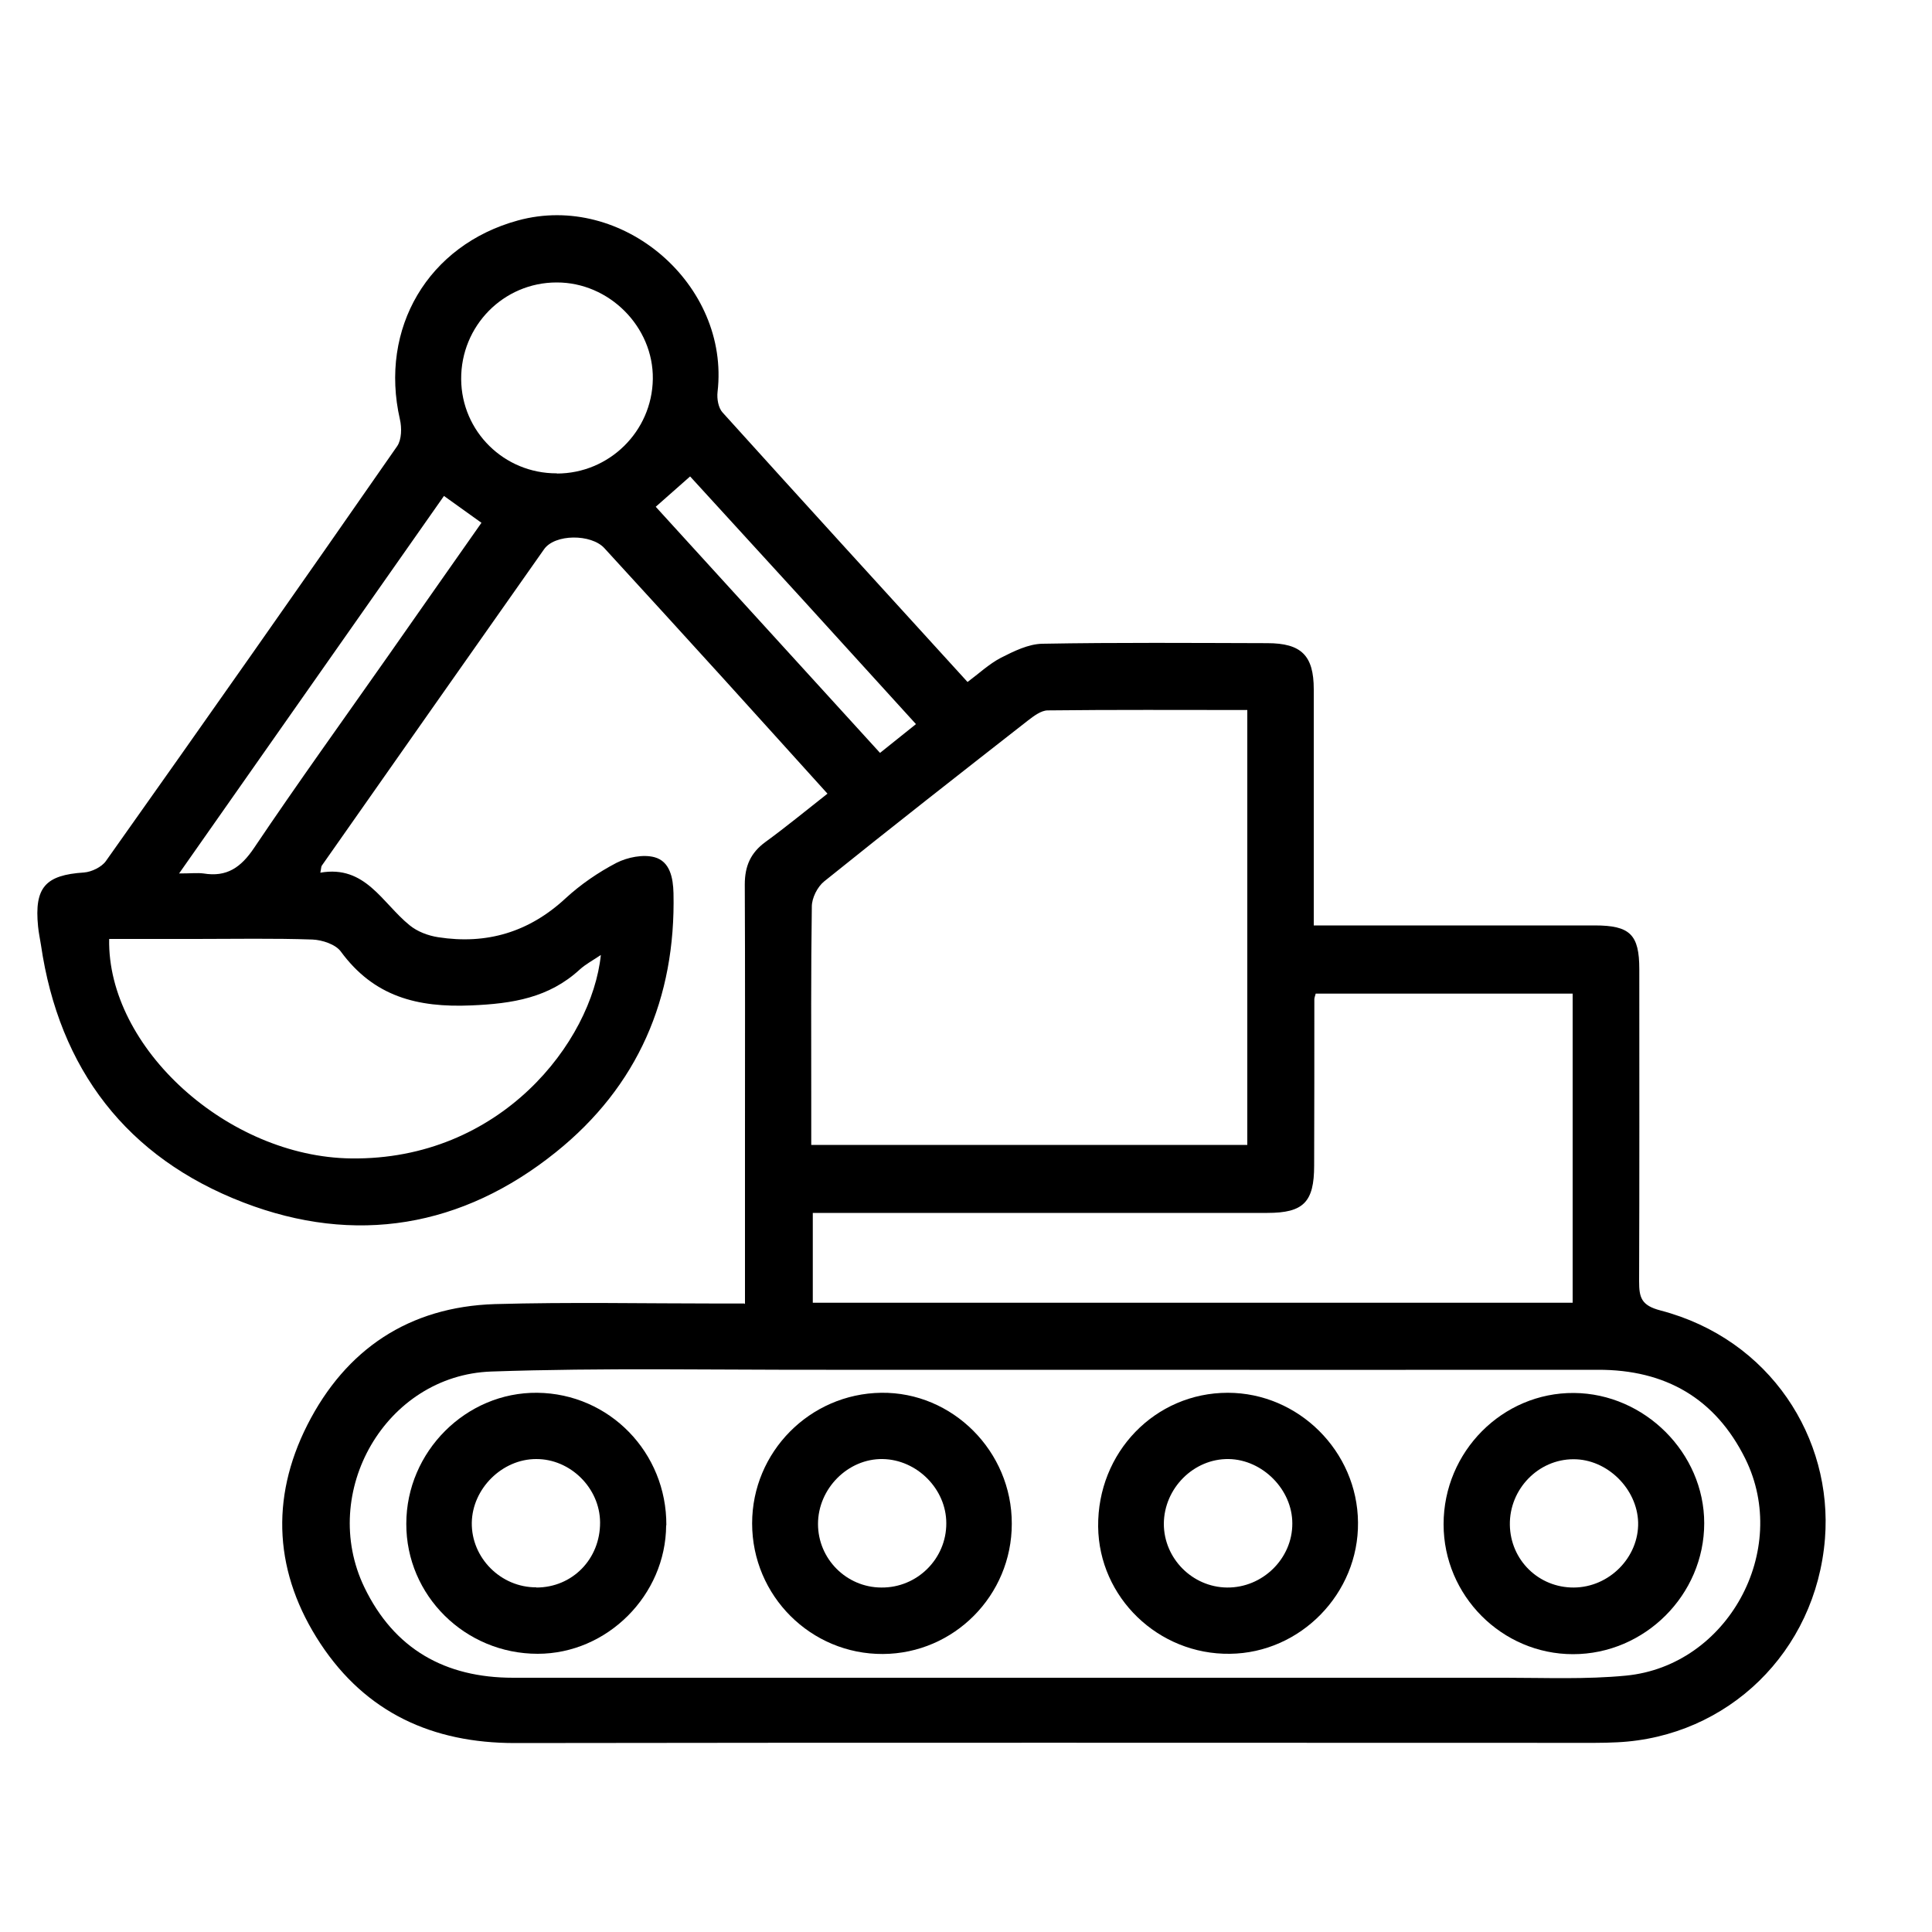 <svg xmlns="http://www.w3.org/2000/svg" id="Layer_1" viewBox="0 0 100 100"><path d="M38.56,67.5c0-3.09,0-5.99,0-8.9,0-4.27.01-8.54-.01-12.82,0-.95.3-1.64,1.07-2.2,1.07-.78,2.09-1.62,3.21-2.5-1.83-2.02-3.6-3.99-5.38-5.95-2.05-2.26-4.11-4.51-6.17-6.76-.68-.74-2.56-.74-3.12.06-3.84,5.45-7.67,10.91-11.5,16.37-.04.05-.03.13-.08.37,2.33-.41,3.2,1.57,4.62,2.72.4.33.96.54,1.48.62,2.51.39,4.7-.26,6.59-2.01.78-.72,1.7-1.35,2.64-1.84.57-.29,1.38-.45,1.97-.29.8.22.96,1.07.98,1.86.12,5.44-1.85,10-6.08,13.4-4.85,3.9-10.39,4.84-16.18,2.61-6.03-2.32-9.54-6.89-10.48-13.33-.05-.32-.12-.64-.15-.96-.2-2.02.38-2.66,2.38-2.79.39-.03.91-.28,1.13-.59,5.06-7.14,10.09-14.3,15.08-21.48.23-.34.24-.95.14-1.38-1.08-4.72,1.46-9.03,6.11-10.3,5.41-1.48,10.98,3.32,10.33,8.88-.04.35.04.82.26,1.06,4.18,4.63,8.39,9.24,12.68,13.95.59-.44,1.11-.93,1.72-1.25.67-.34,1.43-.72,2.16-.73,3.88-.07,7.75-.04,11.63-.03,1.77,0,2.41.64,2.41,2.39,0,4.02,0,8.04,0,12.22.44,0,.81,0,1.19,0,4.45,0,8.9,0,13.35,0,1.83,0,2.31.47,2.31,2.27,0,5.38.01,10.77-.01,16.15,0,.84.11,1.25,1.11,1.51,5.69,1.49,8.92,6.62,8.51,11.81-.47,5.87-5.04,10.26-10.74,10.54-.39.02-.79.03-1.18.03-18.63,0-37.26-.02-55.89.01-4.27,0-7.7-1.57-10.06-5.14-2.38-3.61-2.63-7.48-.68-11.33,1.99-3.92,5.27-6.11,9.7-6.25,3.87-.11,7.75-.03,11.63-.03.39,0,.77,0,1.29,0ZM54.71,70.9c-3.98,0-7.97,0-11.95,0-5.78.01-11.56-.11-17.33.09-5.47.19-8.94,6.25-6.57,11.17,1.54,3.19,4.17,4.68,7.7,4.68,17.12,0,34.24,0,51.36,0,2.08,0,4.17.09,6.24-.11,5.26-.51,8.52-6.47,6.18-11.22-1.55-3.13-4.14-4.62-7.63-4.61-9.33.01-18.66,0-27.99,0ZM64.55,36.75c-3.52,0-6.92-.02-10.32.02-.34,0-.72.29-1.02.52-3.53,2.76-7.06,5.52-10.55,8.33-.35.28-.64.86-.64,1.3-.05,3.34-.03,6.67-.03,10.01,0,.78,0,1.56,0,2.33h22.57v-22.51ZM81.39,51.43h-13.29c-.04.15-.07.22-.07.29,0,2.87,0,5.74-.01,8.61,0,1.89-.55,2.45-2.42,2.45-7.43,0-14.85,0-22.28,0h-1.25v4.65h39.33v-16ZM5.65,48.61c-.1,5.62,6.14,11.27,12.52,11.35,7.74.1,12.46-6.03,12.93-10.53-.4.27-.78.47-1.09.75-1.6,1.47-3.48,1.77-5.62,1.86-2.8.12-5.04-.46-6.75-2.79-.27-.37-.96-.6-1.47-.62-2.01-.07-4.02-.03-6.03-.03-1.5,0-2.99,0-4.48,0ZM28.82,24.51c2.71,0,4.93-2.18,4.97-4.89.04-2.7-2.26-5.01-4.98-5-2.75,0-4.96,2.25-4.94,5.01.02,2.7,2.22,4.88,4.95,4.87ZM22.98,25.67c-4.56,6.49-9.06,12.92-13.71,19.54.62,0,.95-.04,1.26,0,1.21.2,1.94-.31,2.62-1.32,2.26-3.36,4.63-6.65,6.96-9.97,1.6-2.28,3.19-4.56,4.81-6.86-.67-.48-1.24-.89-1.94-1.39ZM33.94,26.23c3.91,4.29,7.74,8.49,11.61,12.74.68-.54,1.25-1,1.86-1.49-2.02-2.22-3.97-4.37-5.93-6.52-1.95-2.13-3.9-4.27-5.76-6.3-.61.54-1.15,1.01-1.79,1.58Z"></path><path d="M38.93,78.85c0-3.69,2.98-6.71,6.68-6.76,3.69-.05,6.77,3.03,6.76,6.78,0,3.71-2.99,6.72-6.67,6.74-3.73.02-6.77-3.01-6.77-6.76ZM45.62,82.17c1.85.02,3.37-1.49,3.36-3.33,0-1.77-1.52-3.29-3.29-3.32-1.8-.03-3.35,1.53-3.35,3.36,0,1.81,1.47,3.28,3.27,3.29Z"></path><path d="M34.48,78.95c-.02,3.62-3.05,6.65-6.65,6.65-3.76,0-6.81-3.02-6.8-6.73,0-3.73,3.09-6.82,6.78-6.78,3.73.04,6.7,3.09,6.68,6.86ZM27.76,82.17c1.87,0,3.31-1.48,3.3-3.37-.01-1.78-1.54-3.29-3.31-3.28-1.76,0-3.3,1.53-3.33,3.29-.03,1.82,1.5,3.36,3.34,3.35Z"></path><path d="M70.29,78.8c.04,3.67-2.97,6.76-6.63,6.8-3.71.05-6.78-2.92-6.82-6.58-.04-3.84,2.94-6.93,6.71-6.93,3.66,0,6.71,3.03,6.74,6.71ZM63.51,82.17c1.84.02,3.39-1.5,3.38-3.32,0-1.75-1.54-3.3-3.29-3.33-1.81-.03-3.35,1.51-3.36,3.35,0,1.79,1.47,3.28,3.27,3.3Z"></path><path d="M74.72,78.89c0-3.75,3.05-6.82,6.75-6.79,3.66.03,6.74,3.11,6.74,6.74,0,3.71-3.08,6.78-6.79,6.78-3.68,0-6.7-3.03-6.7-6.72ZM81.46,82.17c1.84-.01,3.37-1.57,3.33-3.37-.05-1.75-1.61-3.28-3.35-3.27-1.82,0-3.32,1.55-3.29,3.4.03,1.82,1.49,3.25,3.31,3.24Z"></path></svg>